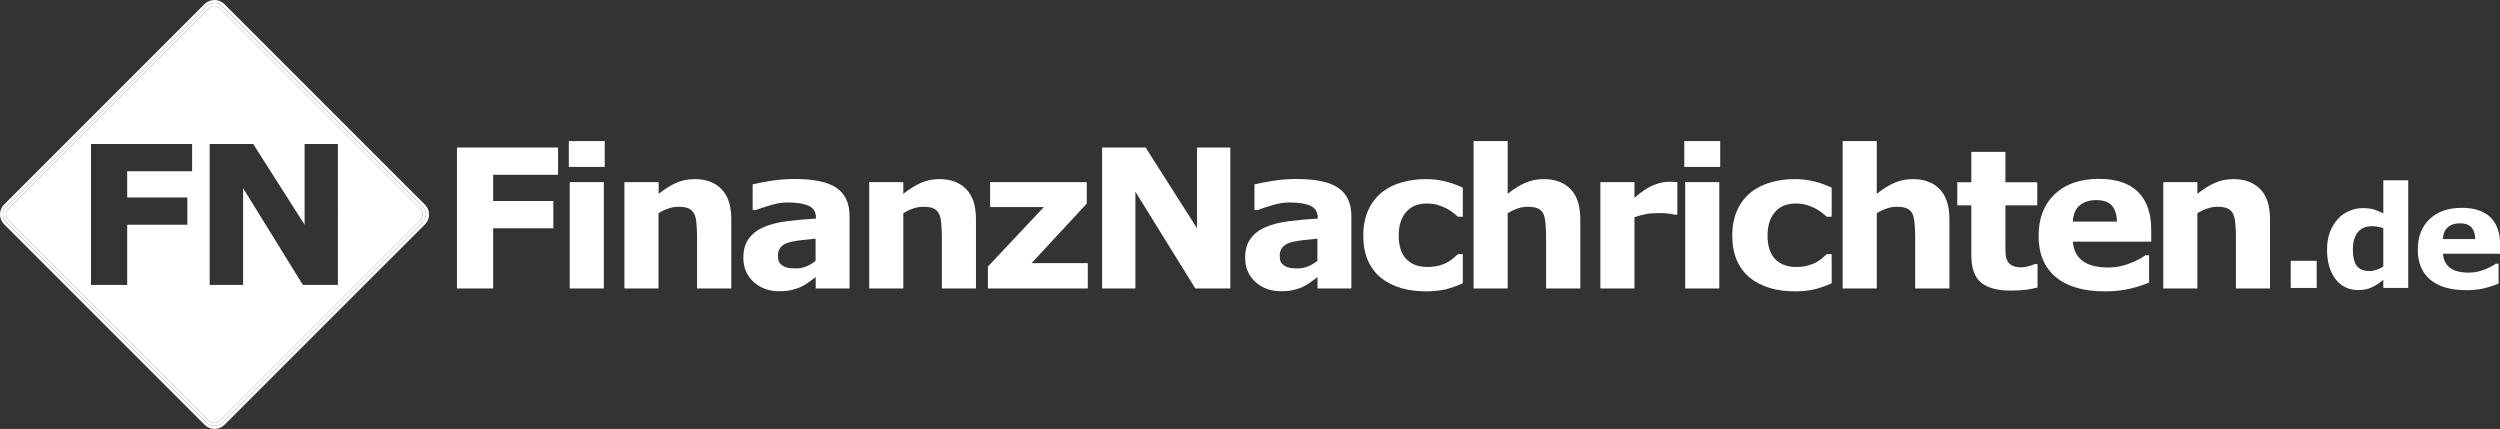 <svg xmlns="http://www.w3.org/2000/svg" xmlns:xlink="http://www.w3.org/1999/xlink" id="Layer_1" x="0px" y="0px" width="596px" height="102.251px" viewBox="-0.719 369.82 596 102.251" xml:space="preserve"><rect x="-0.719" y="369.82" width="596" height="102.251" fill="#333333" stroke="none"/><g>	<polygon fill="#FFFFFF" points="132.323,411.489 116.849,411.489 116.849,417.741 131.197,417.741 131.197,424.243    116.849,424.243 116.849,438.592 108.221,438.592 108.221,404.987 132.323,404.987  "></polygon>	<path fill="#FFFFFF" d="M143.232,438.592h-8.127V413.24h8.127V438.592L143.232,438.592z M143.451,409.613h-8.565v-6.158h8.565   V409.613L143.451,409.613z"></path>	<path fill="#FFFFFF" d="M173.648,438.592h-8.19v-12.566c0-1.031-0.063-2.032-0.156-3.063s-0.281-1.751-0.563-2.251   c-0.313-0.563-0.75-0.969-1.313-1.219c-0.594-0.251-1.375-0.376-2.438-0.376c-0.75,0-1.5,0.125-2.25,0.376   c-0.75,0.25-1.594,0.625-2.47,1.156v17.943h-8.127V413.24h8.159v2.781c1.438-1.125,2.813-2,4.158-2.594   c1.344-0.595,2.813-0.907,4.439-0.907c2.751,0,4.876,0.813,6.408,2.407c1.563,1.595,2.313,3.97,2.313,7.159v16.505H173.648z"></path>	<path fill="#FFFFFF" d="M193.717,431.996v-5.283c-1.094,0.094-2.282,0.219-3.563,0.375s-2.25,0.344-2.907,0.563   c-0.813,0.25-1.438,0.626-1.844,1.126c-0.438,0.5-0.656,1.125-0.656,1.938c0,0.532,0.063,0.97,0.156,1.282   c0.094,0.344,0.313,0.656,0.688,0.938c0.344,0.313,0.75,0.531,1.25,0.656c0.469,0.156,1.219,0.219,2.25,0.219   c0.813,0,1.625-0.156,2.47-0.5C192.373,432.965,193.092,432.527,193.717,431.996L193.717,431.996z M193.717,435.903   c-0.438,0.344-0.969,0.719-1.625,1.188c-0.656,0.47-1.25,0.845-1.813,1.095c-0.813,0.375-1.625,0.625-2.469,0.813   c-0.875,0.188-1.813,0.25-2.813,0.25c-2.407,0-4.439-0.75-6.064-2.22c-1.625-1.5-2.438-3.407-2.438-5.72   c0-1.845,0.407-3.377,1.25-4.533c0.844-1.188,2-2.095,3.532-2.782c1.5-0.656,3.376-1.156,5.596-1.438s4.533-0.5,6.939-0.625v-0.126   c0-1.406-0.563-2.375-1.719-2.907c-1.156-0.531-2.844-0.813-5.064-0.813c-1.344,0-2.782,0.25-4.283,0.719   c-1.532,0.469-2.625,0.845-3.282,1.095h-0.75v-6.127c0.844-0.219,2.25-0.5,4.188-0.813c1.938-0.313,3.876-0.469,5.814-0.469   c4.626,0,7.971,0.72,10.003,2.126c2.063,1.438,3.095,3.657,3.095,6.689v17.287h-8.065v-2.688H193.717z"></path>	<path fill="#FFFFFF" d="M231.979,438.592h-8.159v-12.566c0-1.031-0.063-2.032-0.156-3.063c-0.094-1.031-0.282-1.751-0.563-2.251   c-0.313-0.563-0.75-0.969-1.313-1.219c-0.563-0.251-1.375-0.376-2.438-0.376c-0.75,0-1.5,0.125-2.251,0.376   c-0.75,0.25-1.594,0.625-2.469,1.156v17.943h-8.127V413.24h8.127v2.781c1.438-1.125,2.813-2,4.157-2.594   c1.344-0.595,2.813-0.907,4.439-0.907c2.751,0,4.876,0.813,6.408,2.407c1.563,1.595,2.313,3.97,2.313,7.159v16.505H231.979z"></path>	<polygon fill="#FFFFFF" points="258.612,438.592 234.792,438.592 234.792,433.371 248.14,419.178 235.324,419.178 235.324,413.24    258.362,413.24 258.362,418.366 245.202,432.558 258.612,432.558  "></polygon>	<polygon fill="#FFFFFF" points="292.592,438.592 284.245,438.592 269.959,415.521 269.959,438.592 262.02,438.592 262.02,404.987    272.398,404.987 284.652,424.243 284.652,404.987 292.592,404.987  "></polygon>	<path fill="#FFFFFF" d="M313.349,431.996v-5.283c-1.096,0.094-2.283,0.219-3.564,0.375s-2.25,0.344-2.908,0.563   c-0.813,0.25-1.438,0.626-1.844,1.126c-0.438,0.5-0.656,1.125-0.656,1.938c0,0.532,0.031,0.97,0.125,1.282   c0.094,0.344,0.313,0.656,0.688,0.938c0.344,0.313,0.75,0.531,1.25,0.656c0.471,0.156,1.221,0.219,2.252,0.219   c0.813,0,1.625-0.156,2.469-0.5C311.972,432.965,312.691,432.527,313.349,431.996L313.349,431.996z M313.349,435.903   c-0.439,0.344-0.971,0.719-1.627,1.188c-0.656,0.47-1.25,0.845-1.813,1.095c-0.813,0.375-1.625,0.625-2.469,0.813   c-0.877,0.188-1.814,0.25-2.814,0.25c-2.406,0-4.439-0.75-6.064-2.22c-1.625-1.5-2.438-3.407-2.438-5.72   c0-1.845,0.406-3.377,1.25-4.533c0.844-1.188,2-2.095,3.533-2.782c1.5-0.656,3.375-1.156,5.594-1.438   c2.221-0.281,4.533-0.5,6.941-0.625v-0.126c0-1.406-0.564-2.375-1.721-2.907c-1.125-0.531-2.813-0.813-5.064-0.813   c-1.344,0-2.781,0.25-4.281,0.719c-1.531,0.469-2.627,0.845-3.283,1.095h-0.75v-6.127c0.844-0.219,2.25-0.5,4.189-0.813   c1.938-0.313,3.875-0.469,5.814-0.469c4.625,0,7.971,0.72,10.002,2.126c2.064,1.438,3.096,3.657,3.096,6.689v17.287h-8.064v-2.688   H313.349z"></path>	<path fill="#FFFFFF" d="M339.357,439.279c-2.221,0-4.221-0.25-6.064-0.781c-1.814-0.531-3.408-1.345-4.783-2.438   c-1.344-1.094-2.375-2.47-3.127-4.157c-0.719-1.688-1.094-3.626-1.094-5.877c0-2.345,0.406-4.408,1.188-6.127   c0.783-1.72,1.877-3.126,3.314-4.283c1.375-1.063,2.938-1.844,4.752-2.344c1.781-0.501,3.656-0.751,5.596-0.751   c1.719,0,3.313,0.188,4.781,0.563c1.471,0.376,2.814,0.876,4.096,1.47v6.939h-1.156c-0.313-0.281-0.688-0.594-1.125-0.938   c-0.438-0.375-1-0.719-1.658-1.063c-0.625-0.313-1.281-0.595-2.031-0.813s-1.594-0.344-2.563-0.344   c-2.189,0-3.846,0.688-5.002,2.063c-1.188,1.375-1.75,3.251-1.75,5.596c0,2.438,0.594,4.282,1.781,5.564   c1.188,1.25,2.875,1.906,5.096,1.906c1.031,0,1.938-0.125,2.781-0.344c0.813-0.25,1.5-0.5,2.031-0.813   c0.533-0.313,0.971-0.625,1.346-0.938c0.406-0.344,0.75-0.657,1.094-0.97h1.156v6.94c-1.281,0.594-2.625,1.063-4.002,1.438   C342.576,439.092,341.044,439.279,339.357,439.279L339.357,439.279z"></path>	<path fill="#FFFFFF" d="M376.056,438.592h-8.191v-12.566c0-1.031-0.063-2.032-0.156-3.063s-0.281-1.751-0.531-2.251   c-0.313-0.563-0.75-0.969-1.313-1.219c-0.594-0.251-1.375-0.376-2.438-0.376c-0.752,0-1.502,0.125-2.252,0.376   c-0.75,0.25-1.594,0.625-2.469,1.156v17.943h-8.127v-35.137h8.127v12.566c1.438-1.125,2.813-2,4.156-2.594   c1.346-0.595,2.814-0.907,4.439-0.907c2.752,0,4.877,0.813,6.408,2.407c1.563,1.595,2.314,3.97,2.314,7.159v16.505H376.056z"></path>	<path fill="#FFFFFF" d="M399.187,420.992h-0.719c-0.344-0.125-0.906-0.219-1.688-0.281c-0.75-0.063-1.406-0.094-1.906-0.094   c-1.158,0-2.189,0.063-3.064,0.219s-1.844,0.406-2.875,0.781v16.975h-8.129V413.24h8.129v3.72c1.781-1.532,3.344-2.563,4.656-3.063   c1.314-0.5,2.533-0.75,3.658-0.75c0.281,0,0.594,0,0.969,0.031c0.375,0,0.688,0.031,0.938,0.063v7.752H399.187z"></path>	<path fill="#FFFFFF" d="M409.16,438.592h-8.127V413.24h8.127V438.592L409.16,438.592z M409.378,409.613h-8.564v-6.158h8.564   V409.613L409.378,409.613z"></path>	<path fill="#FFFFFF" d="M427.322,439.279c-2.221,0-4.221-0.25-6.064-0.781c-1.813-0.531-3.408-1.345-4.783-2.438   c-1.344-1.094-2.375-2.47-3.125-4.157c-0.721-1.688-1.096-3.626-1.096-5.877c0-2.345,0.406-4.408,1.189-6.127   c0.781-1.72,1.875-3.126,3.313-4.283c1.375-1.063,2.939-1.844,4.752-2.344c1.781-0.501,3.656-0.751,5.564-0.751   c1.719,0,3.313,0.188,4.783,0.563c1.469,0.376,2.813,0.876,4.094,1.47v6.939h-1.156c-0.313-0.281-0.688-0.594-1.125-0.938   c-0.438-0.375-1-0.719-1.656-1.063c-0.627-0.313-1.283-0.595-2.033-0.813s-1.594-0.344-2.563-0.344   c-2.189,0-3.846,0.688-5.002,2.063c-1.188,1.375-1.75,3.251-1.75,5.596c0,2.438,0.594,4.282,1.781,5.564   c1.188,1.25,2.875,1.906,5.096,1.906c1.031,0,1.938-0.125,2.781-0.344c0.813-0.25,1.502-0.5,2.033-0.813s0.969-0.625,1.344-0.938   c0.406-0.344,0.75-0.657,1.094-0.97h1.156v6.94c-1.281,0.594-2.625,1.063-4,1.438C430.541,439.092,429.009,439.279,427.322,439.279   L427.322,439.279z"></path>	<path fill="#FFFFFF" d="M464.052,438.592h-8.191v-12.566c0-1.031-0.063-2.032-0.156-3.063s-0.281-1.751-0.531-2.251   c-0.313-0.563-0.75-0.969-1.313-1.219c-0.594-0.251-1.375-0.376-2.438-0.376c-0.75,0-1.502,0.125-2.252,0.376   c-0.75,0.25-1.594,0.625-2.469,1.156v17.943h-8.127v-35.137h8.127v12.566c1.438-1.125,2.813-2,4.158-2.594   c1.344-0.595,2.813-0.907,4.438-0.907c2.752,0,4.877,0.813,6.408,2.407c1.564,1.595,2.314,3.97,2.314,7.159v16.505H464.052z"></path>	<path fill="#FFFFFF" d="M484.996,438.373c-0.875,0.219-1.813,0.406-2.781,0.531c-0.971,0.125-2.189,0.188-3.596,0.188   c-3.156,0-5.502-0.625-7.064-1.907c-1.531-1.281-2.313-3.47-2.313-6.564v-11.848h-3.346v-5.501h3.346v-7.253h8.127v7.253h7.596   v5.501h-7.596v8.972c0,0.876,0,1.657,0.031,2.313c0,0.656,0.125,1.251,0.375,1.782c0.219,0.531,0.594,0.938,1.125,1.25   s1.313,0.469,2.344,0.469c0.439,0,0.971-0.094,1.658-0.281s1.156-0.344,1.438-0.5h0.688v5.596H484.996z"></path>	<path fill="#FFFFFF" d="M512.066,427.431h-18.6c0.125,2.001,0.877,3.501,2.283,4.564c1.375,1.063,3.438,1.594,6.158,1.594   c1.719,0,3.375-0.313,5.002-0.938c1.625-0.625,2.875-1.281,3.813-1.97h0.906v6.502c-1.844,0.751-3.563,1.282-5.188,1.595   c-1.627,0.344-3.408,0.5-5.408,0.5c-5.096,0-8.973-1.156-11.691-3.438c-2.721-2.282-4.064-5.564-4.064-9.784   c0-4.188,1.281-7.503,3.846-9.941c2.563-2.438,6.096-3.657,10.564-3.657c4.127,0,7.223,1.063,9.316,3.126   c2.094,2.095,3.125,5.096,3.125,9.003v2.845H512.066z M503.97,422.649c-0.031-1.688-0.469-2.97-1.25-3.846   c-0.781-0.875-2.031-1.281-3.721-1.281c-1.563,0-2.844,0.406-3.875,1.219c-1,0.813-1.564,2.095-1.689,3.908H503.97L503.97,422.649z   "></path>	<path fill="#FFFFFF" d="M540.513,438.592h-8.189v-12.566c0-1.031-0.063-2.032-0.156-3.063s-0.281-1.751-0.563-2.251   c-0.313-0.563-0.752-0.969-1.314-1.219c-0.594-0.251-1.375-0.376-2.438-0.376c-0.75,0-1.5,0.125-2.25,0.376   c-0.752,0.25-1.596,0.625-2.471,1.156v17.943h-8.127V413.24h8.127v2.781c1.438-1.125,2.814-2,4.158-2.594   c1.344-0.595,2.813-0.907,4.439-0.907c2.719,0,4.875,0.813,6.408,2.407c1.563,1.595,2.313,3.97,2.313,7.159v16.505H540.513z"></path>	<polygon fill="#FFFFFF" points="551.58,438.467 545.39,438.467 545.39,431.996 551.58,431.996  "></polygon>	<path fill="#FFFFFF" d="M573.398,438.467h-5.939v-1.938c-1.031,0.845-1.969,1.47-2.875,1.845c-0.906,0.406-1.938,0.594-3.096,0.594   c-2.25,0-4.063-0.875-5.408-2.595c-1.344-1.75-2.031-4.095-2.031-7.033c0-1.563,0.219-2.97,0.688-4.188   c0.469-1.22,1.094-2.251,1.877-3.126c0.75-0.813,1.656-1.47,2.719-1.907c1.063-0.469,2.125-0.688,3.221-0.688   c1.094,0,2.031,0.125,2.719,0.344c0.719,0.25,1.438,0.531,2.188,0.906v-7.878h5.939V438.467L573.398,438.467z M567.458,433.34   v-9.097c-0.406-0.188-0.875-0.313-1.313-0.375c-0.469-0.094-0.875-0.125-1.281-0.125c-1.563,0-2.752,0.469-3.502,1.47   c-0.781,0.969-1.156,2.313-1.156,4.063c0,1.813,0.313,3.126,0.938,3.938s1.627,1.22,3.033,1.22c0.531,0,1.125-0.094,1.719-0.313   C566.49,433.933,567.021,433.683,567.458,433.34L567.458,433.34z"></path>	<path fill="#FFFFFF" d="M595.281,430.307h-13.598c0.094,1.438,0.656,2.563,1.656,3.345c1.031,0.782,2.5,1.157,4.502,1.157   c1.25,0,2.469-0.219,3.656-0.688c1.188-0.469,2.094-0.938,2.783-1.438h0.656v4.752c-1.344,0.531-2.596,0.938-3.783,1.188   s-2.5,0.375-3.939,0.375c-3.719,0-6.564-0.844-8.564-2.501c-1.969-1.656-2.969-4.063-2.969-7.158c0-3.063,0.938-5.471,2.813-7.283   c1.875-1.782,4.439-2.688,7.721-2.688c3.002,0,5.283,0.781,6.814,2.281c1.533,1.532,2.283,3.721,2.283,6.565v2.094H595.281z    M589.373,426.806c-0.031-1.25-0.344-2.188-0.938-2.813c-0.563-0.625-1.502-0.938-2.721-0.938c-1.156,0-2.094,0.281-2.813,0.906   c-0.75,0.594-1.156,1.532-1.25,2.845H589.373L589.373,426.806z"></path>	<path fill="#FFFFFF" d="M51.704,371.82c-0.313-0.375-0.781-0.563-1.282-0.563c-0.5,0-0.969,0.188-1.313,0.531L1.25,419.648   c-0.344,0.344-0.532,0.813-0.532,1.313s0.188,0.97,0.532,1.313l47.828,47.827c0.719,0.719,1.938,0.719,2.625,0l47.828-47.827   c0.344-0.344,0.531-0.813,0.531-1.313s-0.188-0.969-0.531-1.313L51.704,371.82z M45.077,410.645H29.603v6.252h14.348v6.502H29.603   v14.349h-8.628v-33.604h24.102V410.645z M79.837,437.748h-8.346l-14.254-23.07v23.07h-7.971v-33.604h10.378l12.254,19.256v-19.256   h7.94V437.748z"></path>	<path fill="#FFFFFF" d="M100.594,418.616l-47.828-47.827c-0.625-0.625-1.469-0.969-2.345-0.969c-0.875,0-1.719,0.344-2.344,0.938   L0.25,418.585c-0.625,0.625-0.969,1.47-0.969,2.345c0,0.906,0.344,1.72,0.969,2.345l47.828,47.827   c0.625,0.626,1.469,0.97,2.344,0.97c0.875,0,1.688-0.344,2.345-0.938l47.828-47.827c0.625-0.625,0.969-1.47,0.969-2.345   C101.563,420.054,101.219,419.241,100.594,418.616z M100.063,422.774l-47.827,47.827c-1,1-2.626,1-3.658,0L0.75,422.774   c-1-1.001-1-2.626,0-3.658l47.828-47.827c1-1,2.626-1,3.658,0l47.827,47.827C101.063,420.117,101.063,421.742,100.063,422.774z"></path>	<path fill="#FFFFFF" d="M100.063,419.116l-47.827-47.827c-1.032-1-2.657-1-3.658,0L0.75,419.116c-1,1.032-1,2.657,0,3.658   l47.828,47.827c1.032,1,2.657,1,3.658,0l47.827-47.827C101.063,421.742,101.063,420.117,100.063,419.116z M99.531,422.274   l-47.828,47.827c-0.688,0.719-1.907,0.719-2.625,0L1.25,422.274c-0.344-0.344-0.532-0.813-0.532-1.313s0.188-0.969,0.532-1.313   l47.859-47.859c0.344-0.344,0.813-0.531,1.313-0.531c0.5,0,0.969,0.188,1.282,0.563l47.828,47.828   c0.344,0.344,0.531,0.813,0.531,1.313S99.875,421.93,99.531,422.274z"></path></g></svg>